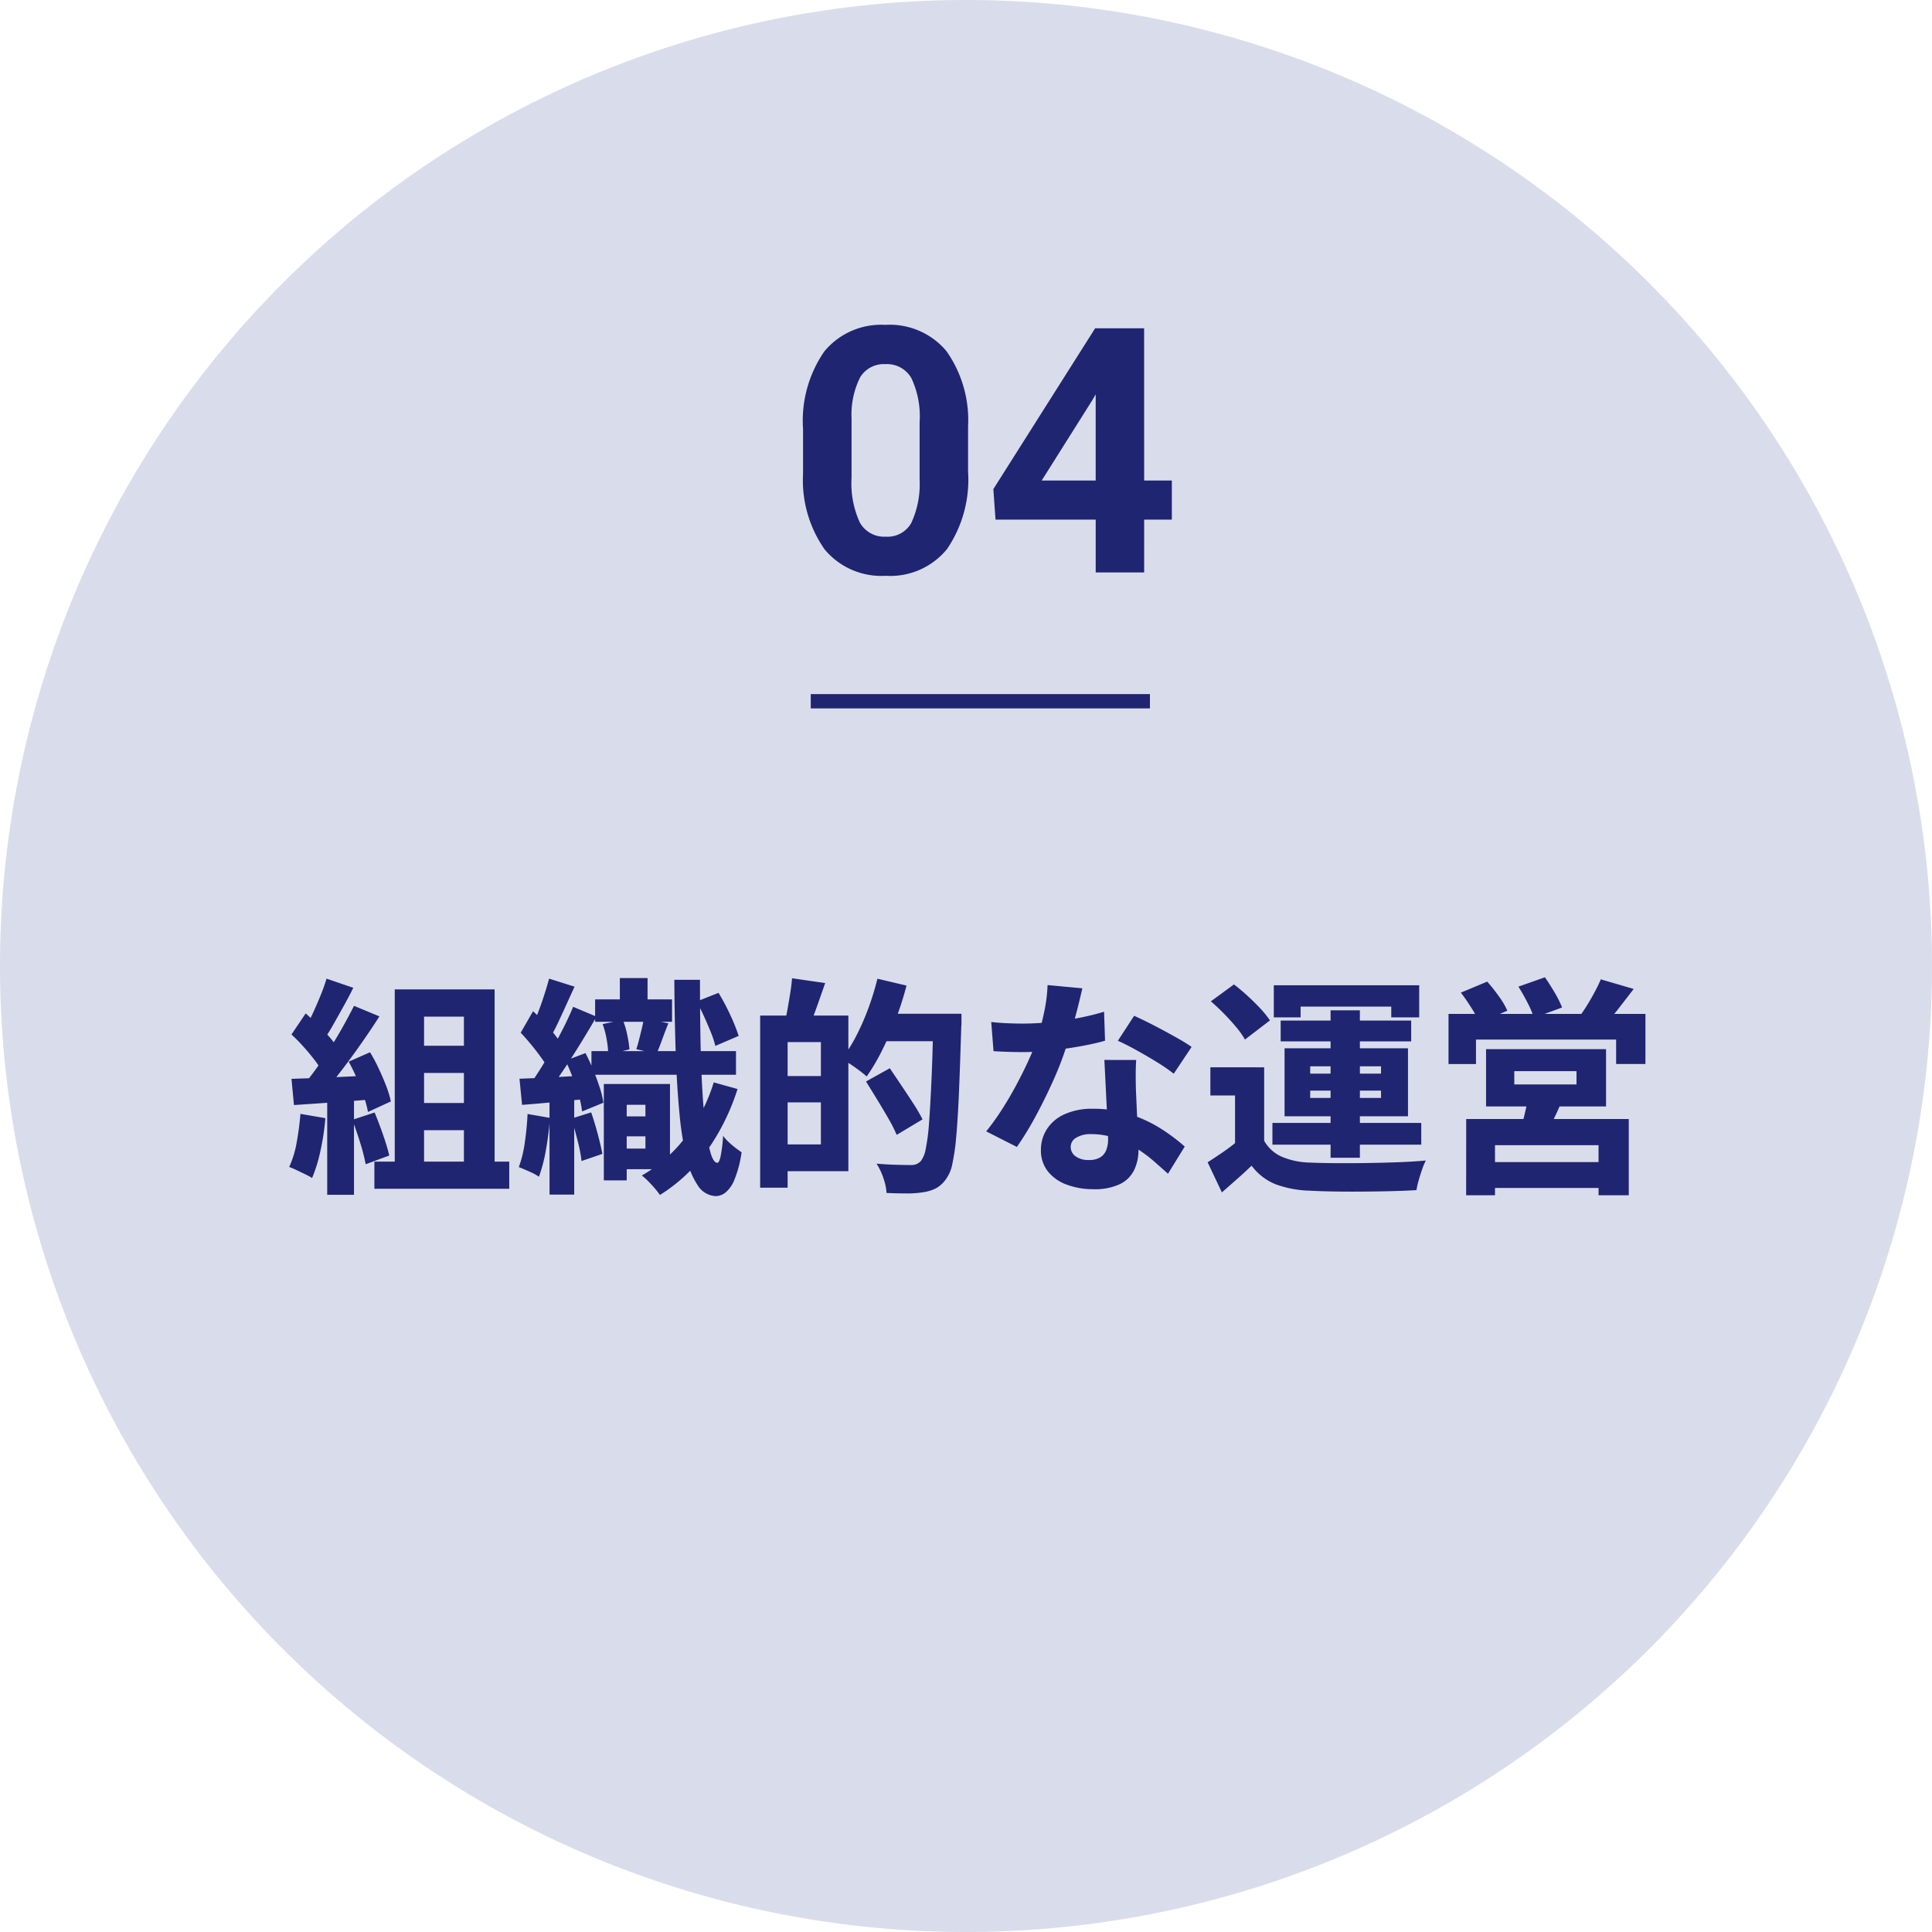 <svg xmlns="http://www.w3.org/2000/svg" width="135" height="135"><path fill="#d9ddeb" d="M67.5 0A67.5 67.5 0 1 1 0 67.5 67.5 67.5 0 0 1 67.5 0"/><path fill="#1f2571" d="M28.672 73.072h4.672v1.9h-4.672Zm0 4h4.672v1.9h-4.672Zm-1.088-7.936h6.976V82.32h-2.144V71.04h-2.784v11.28h-2.048ZM26.16 81.168h9.424v1.9H26.16Zm-3.344-12.784 1.872.64q-.32.64-.68 1.288t-.7 1.248a11 11 0 0 1-.656 1.048l-1.424-.576q.288-.5.584-1.128t.568-1.3a12 12 0 0 0 .436-1.22m1.92 1.9 1.776.736q-.592.928-1.288 1.92t-1.392 1.9q-.7.912-1.32 1.584l-1.28-.64q.464-.544.944-1.224t.952-1.424.88-1.48.728-1.368Zm-4.368 2 .992-1.472q.416.368.864.808t.816.864a4.2 4.2 0 0 1 .56.792l-1.072 1.664a4.7 4.7 0 0 0-.536-.856q-.36-.472-.784-.944t-.84-.852Zm4 1.9 1.488-.656a11 11 0 0 1 .624 1.172q.288.616.512 1.2a7 7 0 0 1 .32 1.064l-1.6.736a7 7 0 0 0-.288-1.072q-.208-.608-.48-1.248a12 12 0 0 0-.576-1.188Zm-4 1.2q1.12-.032 2.688-.1t3.2-.152L26.24 76.8q-1.5.128-3 .232t-2.7.184Zm4.256 2.864 1.552-.512q.3.72.592 1.56t.432 1.448l-1.648.608a13 13 0 0 0-.384-1.5q-.268-.86-.544-1.596Zm-3.632-.416 1.744.3a17 17 0 0 1-.344 2.28 10.3 10.3 0 0 1-.584 1.9 5 5 0 0 0-.472-.256l-.6-.288q-.3-.144-.528-.224a7 7 0 0 0 .52-1.7 20 20 0 0 0 .264-2.004Zm1.872-1.488h1.872v7.144h-1.872Zm20.448-8h1.936v2.368h-1.936Zm-1.2 3.216 1.408-.3a6.3 6.3 0 0 1 .312 1.064 8 8 0 0 1 .152 1L42.5 73.7a6.5 6.5 0 0 0-.1-1.024 6 6 0 0 0-.288-1.108Zm-.528-1.728h5.376V71.4h-5.376Zm-.256 3.616h10.1V75.1h-10.1Zm1.616 4.56h2.912V79.4h-2.912Zm-.144-2.264h4.016V81.7H42.8v-1.44h2.3V77.2h-2.3Zm-.608 0h1.6v6.736h-1.6Zm2.8-4.592 1.712.352q-.24.592-.448 1.168t-.384.976l-1.408-.336q.1-.3.2-.7t.192-.776q.088-.38.136-.684m2.128-2.688h1.792q0 2.1.032 4t.12 3.5q.088 1.592.24 2.768a12 12 0 0 0 .352 1.84q.2.664.456.68.144.016.248-.488a11 11 0 0 0 .168-1.4 2.8 2.8 0 0 0 .392.44 6 6 0 0 0 .5.424q.256.192.4.288a8 8 0 0 1-.508 1.932 2.2 2.2 0 0 1-.64.9 1.14 1.14 0 0 1-.64.232 1.56 1.56 0 0 1-1.248-.708 5.6 5.6 0 0 1-.824-1.992 23 23 0 0 1-.488-3.144q-.176-1.848-.256-4.184t-.096-5.088m1.552 1.52 1.536-.608a15 15 0 0 1 .824 1.552 13 13 0 0 1 .584 1.456l-1.632.7a6.5 6.5 0 0 0-.312-.952q-.216-.536-.472-1.1t-.528-1.048m1.2 5.648 1.664.464a15.6 15.6 0 0 1-2.112 4.28 11.5 11.5 0 0 1-3.312 3.124 5 5 0 0 0-.352-.456q-.224-.264-.472-.512a4 4 0 0 0-.44-.392 10.2 10.2 0 0 0 3.128-2.776 12 12 0 0 0 1.896-3.732m-11.5-7.248 1.776.56q-.288.624-.584 1.28t-.576 1.248-.552 1.056L37.056 72q.24-.48.488-1.112t.464-1.3q.216-.66.36-1.204Zm1.68 1.968 1.632.688q-.528.912-1.136 1.9t-1.224 1.9-1.176 1.6l-1.152-.608q.528-.736 1.1-1.688t1.08-1.944q.524-1 .872-1.848Zm-3.668 1.808.864-1.5q.4.368.816.816t.76.9a4.7 4.7 0 0 1 .52.816L38.4 74.9a4.5 4.5 0 0 0-.5-.88q-.336-.48-.736-.968t-.78-.892m3.136 1.952 1.392-.528q.288.56.544 1.184t.448 1.216a6 6 0 0 1 .256 1.072l-1.488.608a6 6 0 0 0-.224-1.088q-.176-.608-.416-1.248t-.512-1.216m-3.22 1.264q.96-.032 2.288-.1t2.72-.152v1.632q-1.28.128-2.528.248t-2.3.2Zm3.632 2.784 1.376-.432q.24.688.456 1.5t.328 1.4l-1.456.5a10 10 0 0 0-.28-1.44q-.212-.84-.42-1.528Zm-3.072-.32 1.568.272a21 21 0 0 1-.28 2.232 11 11 0 0 1-.488 1.88 4 4 0 0 0-.672-.36q-.448-.2-.736-.312a8 8 0 0 0 .416-1.7q.148-1.004.196-2.012Zm1.536-1.5h1.728v7.132H38.4Zm15.952-5.376h4.932V81.84h-4.928v-1.872h3.008v-7.152h-3.008Zm-1.232 0h1.92v12.028h-1.92Zm1.152 4.224h4v1.84h-4Zm1.072-6.832 2.32.336q-.288.832-.576 1.64T56.56 71.7l-1.7-.368q.1-.416.192-.944t.176-1.056q.084-.532.116-.98Zm6 2.48h4.608v1.92h-4.604Zm3.872 0h1.972v.576a3 3 0 0 1-.016.352q-.08 2.688-.16 4.568t-.192 3.1a15 15 0 0 1-.272 1.904 2.6 2.6 0 0 1-.416 1.016 2.1 2.1 0 0 1-.736.688 3 3 0 0 1-.9.272 7 7 0 0 1-1.152.08q-.688 0-1.392-.032a3.8 3.8 0 0 0-.212-1.016 4.3 4.3 0 0 0-.488-1.032q.768.064 1.432.08t.968.016a1 1 0 0 0 .392-.064 1 1 0 0 0 .312-.224 2 2 0 0 0 .336-.856 14 14 0 0 0 .232-1.832q.088-1.184.168-2.968t.128-4.232Zm-3.9-2.448 2.032.48a22 22 0 0 1-.752 2.352 24 24 0 0 1-.968 2.2 14 14 0 0 1-1.064 1.8q-.192-.176-.512-.416t-.656-.464-.576-.352a10 10 0 0 0 1-1.576 17 17 0 0 0 .856-1.944 19 19 0 0 0 .64-2.084Zm-.8 7.184 1.664-.928q.368.544.808 1.2t.84 1.272a12 12 0 0 1 .64 1.1L62.656 79.3a10 10 0 0 0-.576-1.14q-.368-.64-.784-1.32t-.784-1.272Zm8.752-4.16q.544.064 1.152.088t1.024.024a19 19 0 0 0 2.06-.116q1.04-.112 1.984-.3t1.664-.416l.068 2.028q-.656.192-1.608.368t-2.032.3a18 18 0 0 1-2.12.128q-.5 0-.992-.016t-1.04-.048Zm6.368-2.352q-.1.432-.256 1.072t-.36 1.368q-.2.728-.44 1.432a22 22 0 0 1-.928 2.456q-.576 1.3-1.248 2.548a22 22 0 0 1-1.344 2.208l-2.144-1.088a17 17 0 0 0 1.072-1.488q.528-.816.992-1.68t.832-1.656.592-1.432a18 18 0 0 0 .536-1.96 11 11 0 0 0 .264-2.008Zm3.76 5.008q-.032.5-.032 1.032t.016 1.112q.016.336.04.9t.056 1.184q.032.624.056 1.184t.024.88a3.2 3.2 0 0 1-.3 1.392 2.14 2.14 0 0 1-.984.984 4.1 4.1 0 0 1-1.888.36 5.2 5.2 0 0 1-1.844-.32 3 3 0 0 1-1.312-.92 2.35 2.35 0 0 1-.488-1.52 2.64 2.64 0 0 1 .416-1.436 2.84 2.84 0 0 1 1.232-1.04 4.6 4.6 0 0 1 1.984-.384 8.3 8.3 0 0 1 2.632.4 9.4 9.4 0 0 1 2.16 1.016 13 13 0 0 1 1.624 1.224l-1.168 1.9q-.432-.384-.976-.864a9.5 9.5 0 0 0-1.232-.912 7.4 7.4 0 0 0-1.48-.712 5.1 5.1 0 0 0-1.7-.28 1.87 1.87 0 0 0-1.028.252.73.73 0 0 0-.384.632.8.8 0 0 0 .344.668 1.5 1.5 0 0 0 .92.256 1.5 1.5 0 0 0 .8-.184 1.04 1.04 0 0 0 .42-.512 2.1 2.1 0 0 0 .128-.776q0-.336-.032-1T77.32 77.1l-.08-1.624q-.04-.808-.072-1.412Zm2.624.96a12 12 0 0 0-1.184-.816q-.7-.432-1.44-.84t-1.28-.648l1.136-1.744q.432.192.992.472t1.136.592 1.08.6a9 9 0 0 1 .808.512Zm6.32-.448v5.968H86.3v-4h-1.724v-1.972Zm0 5.136a2.63 2.63 0 0 0 1.232 1.112 5.3 5.3 0 0 0 1.968.408q.736.032 1.76.04t2.152-.008 2.224-.056 1.96-.12a4.4 4.4 0 0 0-.256.608q-.128.368-.24.76a6 6 0 0 0-.16.7q-.768.048-1.744.072t-2.008.032-2-.008-1.704-.056a7.5 7.5 0 0 1-2.384-.448 3.9 3.9 0 0 1-1.68-1.3q-.464.448-.976.9t-1.1.968l-.996-2.104q.5-.32 1.056-.7t1.056-.8Zm-3.728-9.744 1.616-1.184q.464.352.944.792t.9.888a7 7 0 0 1 .672.832l-1.748 1.34a5.5 5.5 0 0 0-.608-.864q-.4-.48-.864-.952t-.912-.856Zm8.368.624h2.048V80.9h-2.048Zm-1.424 5.612v.512H96.5v-.512Zm0-1.7v.512H96.5v-.512Zm-1.792-1.26h8.624V78H89.76Zm-.752-4.4h10.16v2.24h-1.952v-.752H90.88v.752h-1.872Zm.48 2.464h9.12v1.456h-9.12Zm-.576 7.152h10.4v1.52h-10.4Zm16.9-3.616v.928h4.348v-.928Zm-1.972-1.536h8.384v4h-8.384Zm2.912 3.36 2.432.128q-.256.656-.544 1.248t-.5 1.024l-1.856-.256q.144-.5.28-1.08a8 8 0 0 0 .188-1.064m-4.3 1.52h11.36v5.328H111.7v-3.5h-7.236v3.5h-2.016Zm1.132 3.008h9.008v1.808h-9.008Zm-2.368-10.352h13.76v3.5h-2.048V72.64h-9.792v1.712h-1.92Zm10.64-2.416 2.3.672q-.528.688-1.032 1.336a14 14 0 0 1-.936 1.1l-1.728-.64q.256-.352.512-.776t.488-.864q.24-.444.396-.828m-9.776.928 1.84-.768a12 12 0 0 1 .808 1.016 5.5 5.5 0 0 1 .6 1.016l-1.952.832a7.5 7.5 0 0 0-.552-1.016q-.376-.6-.744-1.08m4.016-.416 1.856-.656q.336.48.688 1.08a7 7 0 0 1 .512 1.032l-1.968.72a6.4 6.4 0 0 0-.448-1.056q-.32-.624-.636-1.12ZM67.645 32.945a8.64 8.64 0 0 1-1.465 5.414 5.11 5.11 0 0 1-4.289 1.875 5.15 5.15 0 0 1-4.266-1.84 8.4 8.4 0 0 1-1.512-5.273V29.98a8.53 8.53 0 0 1 1.487-5.425 5.15 5.15 0 0 1 4.267-1.855 5.16 5.16 0 0 1 4.266 1.834 8.37 8.37 0 0 1 1.512 5.266ZM64.258 29.5a6.24 6.24 0 0 0-.58-3.088 1.96 1.96 0 0 0-1.811-.967 1.93 1.93 0 0 0-1.764.92 5.84 5.84 0 0 0-.6 2.877v4.148a6.55 6.55 0 0 0 .568 3.1 1.94 1.94 0 0 0 1.82 1.01 1.9 1.9 0 0 0 1.793-.973 6.4 6.4 0 0 0 .574-2.977Zm15.691 4.078h1.934v2.73h-1.934V40h-3.386v-3.691h-7l-.152-2.133 7.113-11.238h3.422Zm-7.16 0h3.773v-6.023l-.223.387Z"/><path fill="none" stroke="#1f2571" d="M56.652 49h23.7"/></svg>